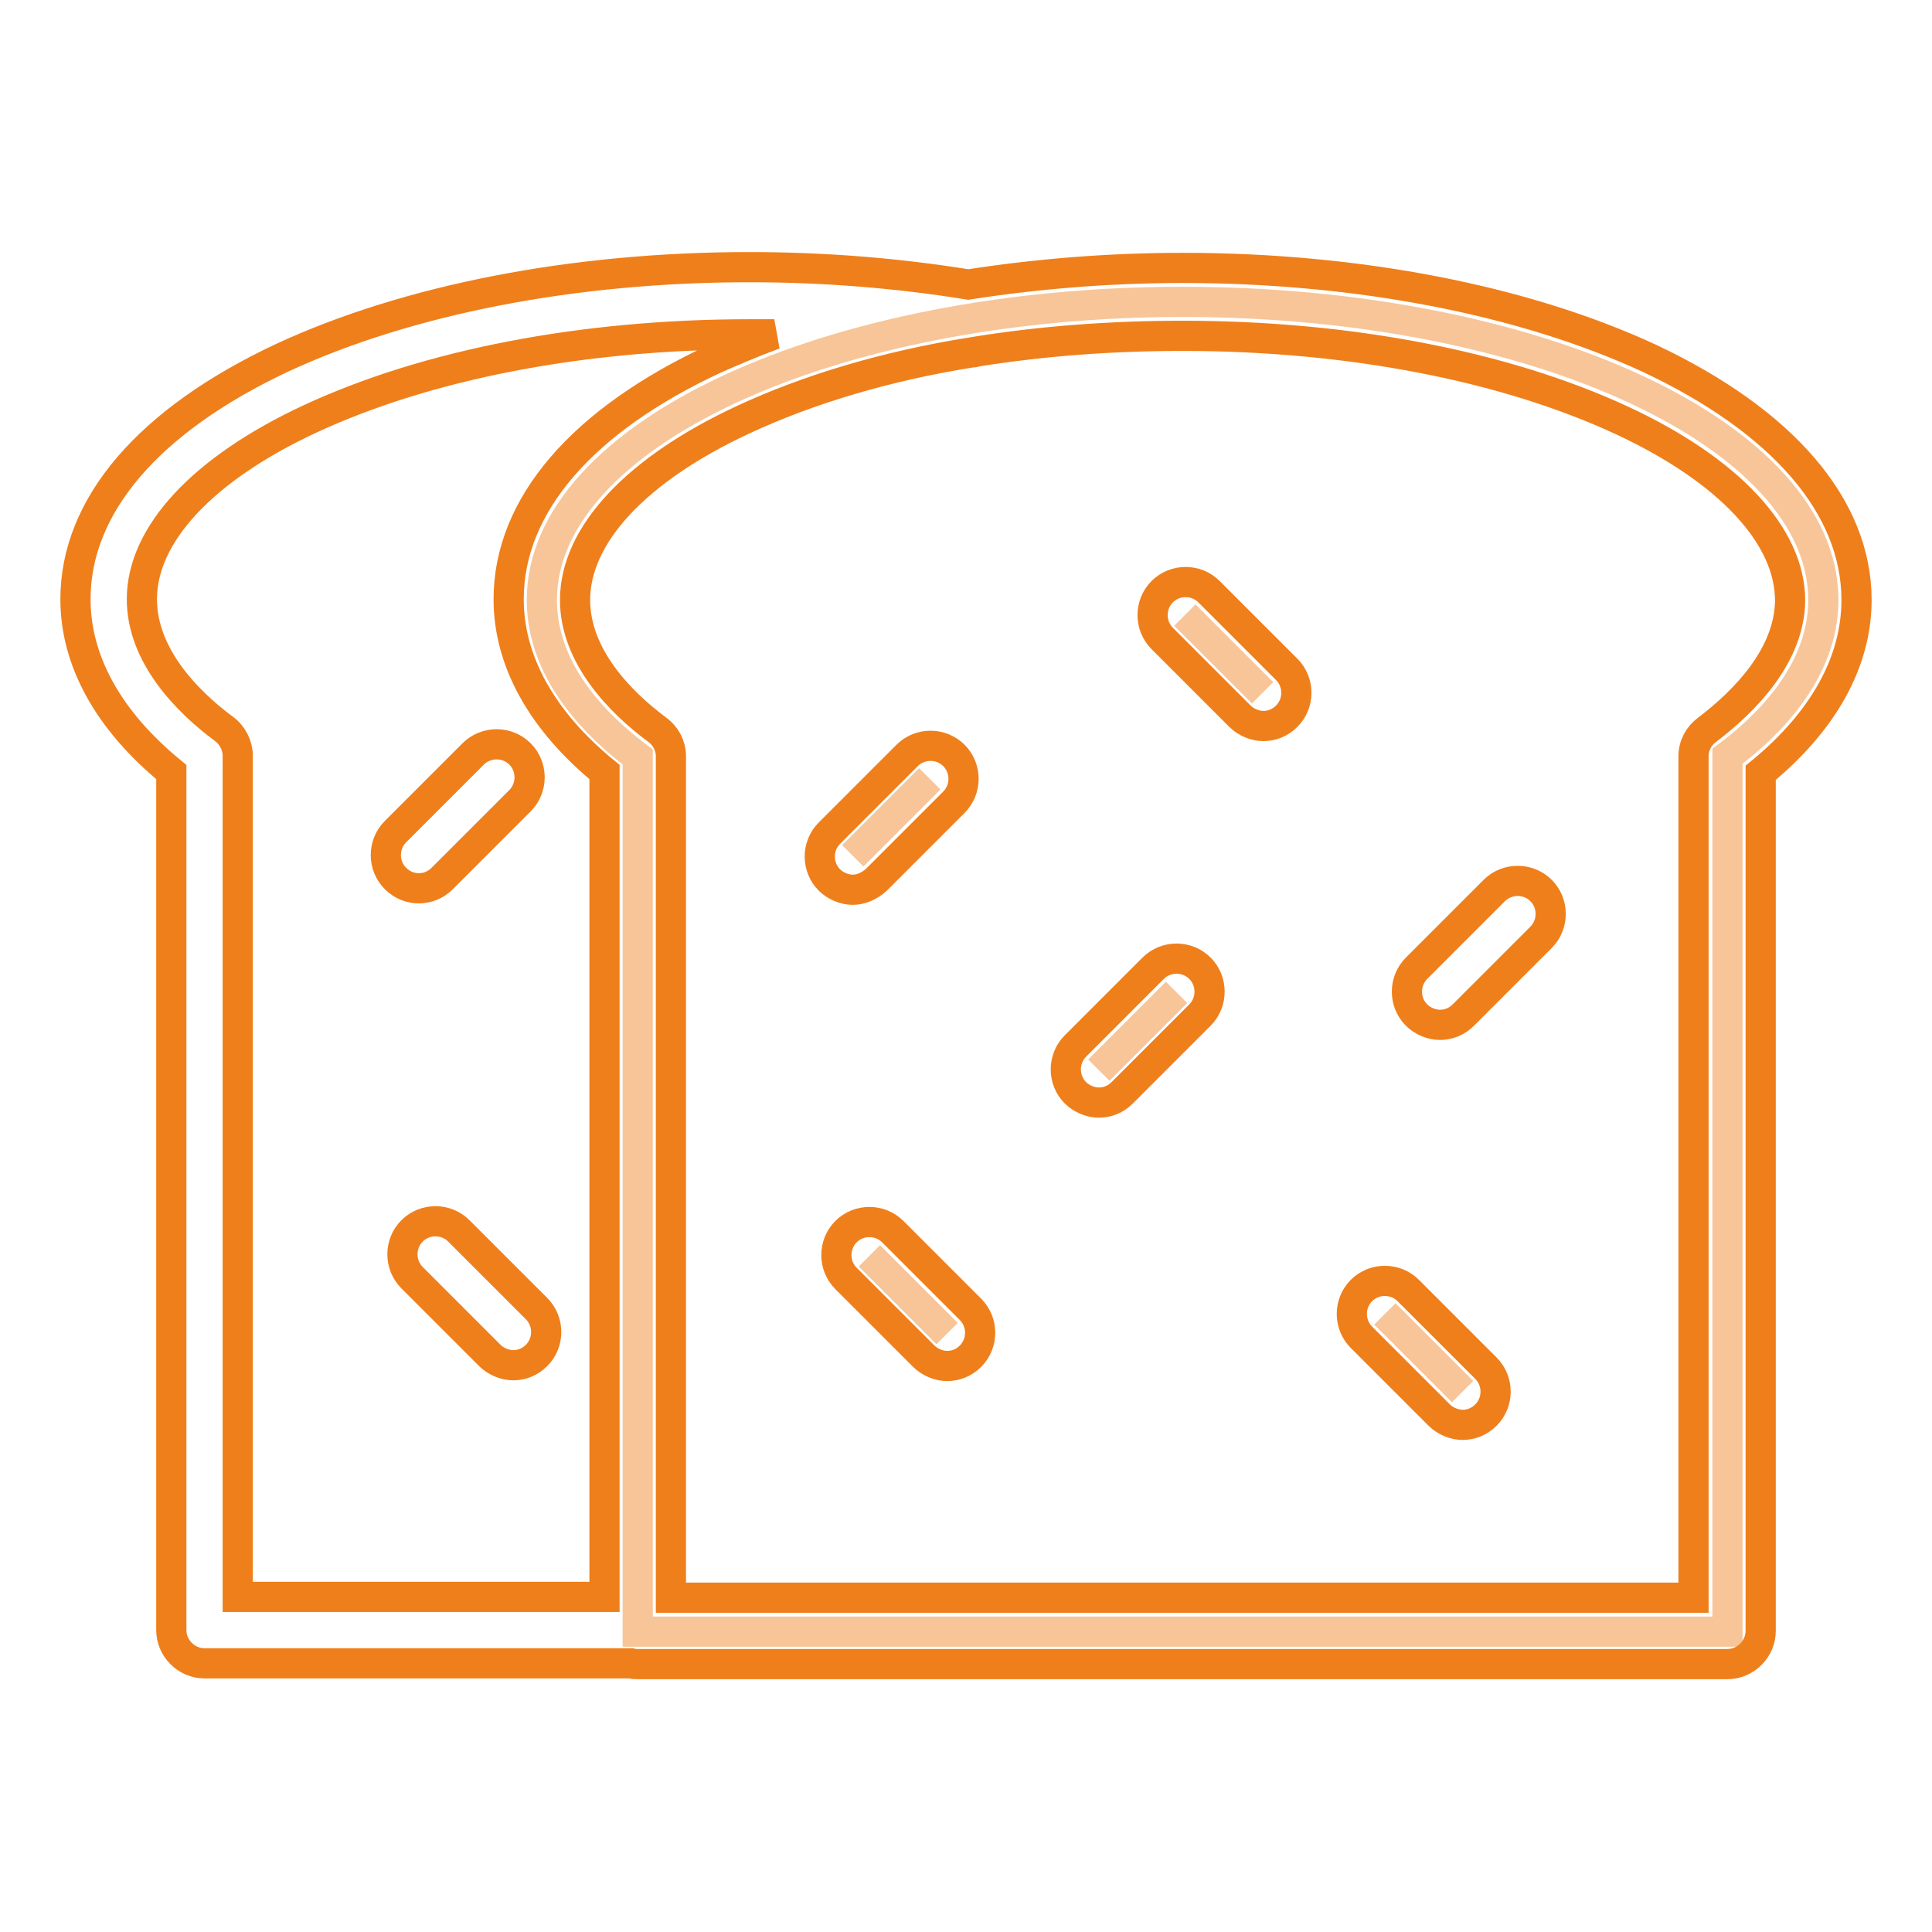 <?xml version="1.0" encoding="utf-8"?>
<!-- Svg Vector Icons : http://www.onlinewebfonts.com/icon -->
<!DOCTYPE svg PUBLIC "-//W3C//DTD SVG 1.1//EN" "http://www.w3.org/Graphics/SVG/1.1/DTD/svg11.dtd">
<svg version="1.1" xmlns="http://www.w3.org/2000/svg" xmlns:xlink="http://www.w3.org/1999/xlink" x="0px" y="0px" viewBox="0 0 256 256" enable-background="new 0 0 256 256" xml:space="preserve">
<g> <path stroke-width="4" fill-opacity="0" stroke="#f8c598"  d="M241.6,79.5c0-21.8-38-39.5-84.9-39.5c-46.9,0-84.9,17.7-84.9,39.5c0,7.6,4.6,14.7,12.7,20.8v115.9h144.4 V100.2C236.9,94.2,241.6,87.1,241.6,79.5z M183.5,174.1l10.3,10.3 M157,81.5l10.3,10.3 M123.2,103.2L113,113.4 M155.9,131.5 l-10.3,10.3 M115.2,166.4l10.3,10.3"/> <path stroke-width="4" fill-opacity="0" stroke="#ef7f1b"  d="M55.5,117.7c1.1,0,2.2-0.4,3.1-1.3l10.3-10.3c1.7-1.7,1.7-4.5,0-6.2c-1.7-1.7-4.5-1.7-6.2,0l-10.3,10.3 c-1.7,1.7-1.7,4.5,0,6.2C53.3,117.3,54.4,117.7,55.5,117.7z M54.6,163.1c-1.7,1.7-1.7,4.5,0,6.2l10.3,10.3c0.8,0.8,2,1.3,3.1,1.3 c1.1,0,2.2-0.4,3.1-1.3c1.7-1.7,1.7-4.5,0-6.2l-10.3-10.3C59.1,161.4,56.3,161.4,54.6,163.1z"/> <path stroke-width="4" fill-opacity="0" stroke="#ef7f1b"  d="M218.6,47.5c-16.6-7.7-38.6-12-61.9-12c-9.8,0-19.4,0.8-28.4,2.2c-9.3-1.5-19-2.3-29-2.3 c-23.3,0-45.3,4.3-61.9,12C19.7,55.7,10,67,10,79.4c0,8.2,4.4,16.1,12.7,22.9V216c0,2.4,2,4.4,4.4,4.4h56.5 c0.3,0.1,0.6,0.1,0.9,0.1h144.4c2.4,0,4.4-2,4.4-4.4V102.4c8.3-6.8,12.7-14.7,12.7-22.9C246,67.1,236.2,55.8,218.6,47.5z  M29.7,96.6c-5-3.7-10.9-9.8-10.9-17.2c0-8.6,8.1-17.3,22.3-23.9c15.5-7.2,36.1-11.2,58.2-11.2c1.1,0,2.2,0,3.3,0 c-2.7,1-5.3,2.1-7.8,3.2c-17.7,8.2-27.4,19.5-27.4,31.9c0,8.2,4.4,16.1,12.7,22.9v109.3H31.5V100.1C31.5,98.8,30.8,97.4,29.7,96.6z  M226.2,96.7c-1.1,0.8-1.8,2.1-1.8,3.5v111.5H88.9V100.2c0-1.4-0.7-2.7-1.8-3.5c-5-3.7-10.9-9.8-10.9-17.2 c0-8.6,8.1-17.3,22.3-23.9c8.6-4,18.9-7.1,30.2-8.9c0.2,0,0.4,0,0.6-0.1c8.7-1.4,17.9-2.1,27.4-2.1c22,0,42.7,4,58.2,11.2 c14.2,6.6,22.3,15.3,22.3,23.9C237.1,86.9,231.2,92.9,226.2,96.7z"/> <path stroke-width="4" fill-opacity="0" stroke="#ef7f1b"  d="M186.6,171c-1.7-1.7-4.5-1.7-6.2,0c-1.7,1.7-1.7,4.5,0,6.2l10.3,10.3c0.8,0.8,2,1.3,3.1,1.3 s2.2-0.4,3.1-1.3c1.7-1.7,1.7-4.5,0-6.2L186.6,171z M160.2,78.4c-1.7-1.7-4.5-1.7-6.2,0c-1.7,1.7-1.7,4.5,0,6.2l10.3,10.3 c0.8,0.8,2,1.3,3.1,1.3s2.2-0.4,3.1-1.3c1.7-1.7,1.7-4.5,0-6.2L160.2,78.4z M116.1,116.6l10.3-10.3c1.7-1.7,1.7-4.5,0-6.2 c-1.7-1.7-4.5-1.7-6.2,0l-10.3,10.3c-1.7,1.7-1.7,4.5,0,6.2c0.8,0.8,2,1.3,3.1,1.3C114.1,117.9,115.2,117.4,116.1,116.6z  M152.8,128.3l-10.3,10.3c-1.7,1.7-1.7,4.5,0,6.2c0.8,0.8,2,1.3,3.1,1.3c1.1,0,2.2-0.4,3.1-1.3l10.3-10.3c1.7-1.7,1.7-4.5,0-6.2 C157.3,126.6,154.5,126.6,152.8,128.3z M198,118l-10.3,10.3c-1.7,1.7-1.7,4.5,0,6.2c0.8,0.8,2,1.3,3.1,1.3s2.2-0.4,3.1-1.3 l10.3-10.3c1.7-1.7,1.7-4.5,0-6.2C202.5,116.3,199.7,116.3,198,118z M118.3,163.2c-1.7-1.7-4.5-1.7-6.2,0c-1.7,1.7-1.7,4.5,0,6.2 l10.3,10.3c0.8,0.8,2,1.3,3.1,1.3c1.1,0,2.2-0.4,3.1-1.3c1.7-1.7,1.7-4.5,0-6.2L118.3,163.2z"/></g>
</svg>